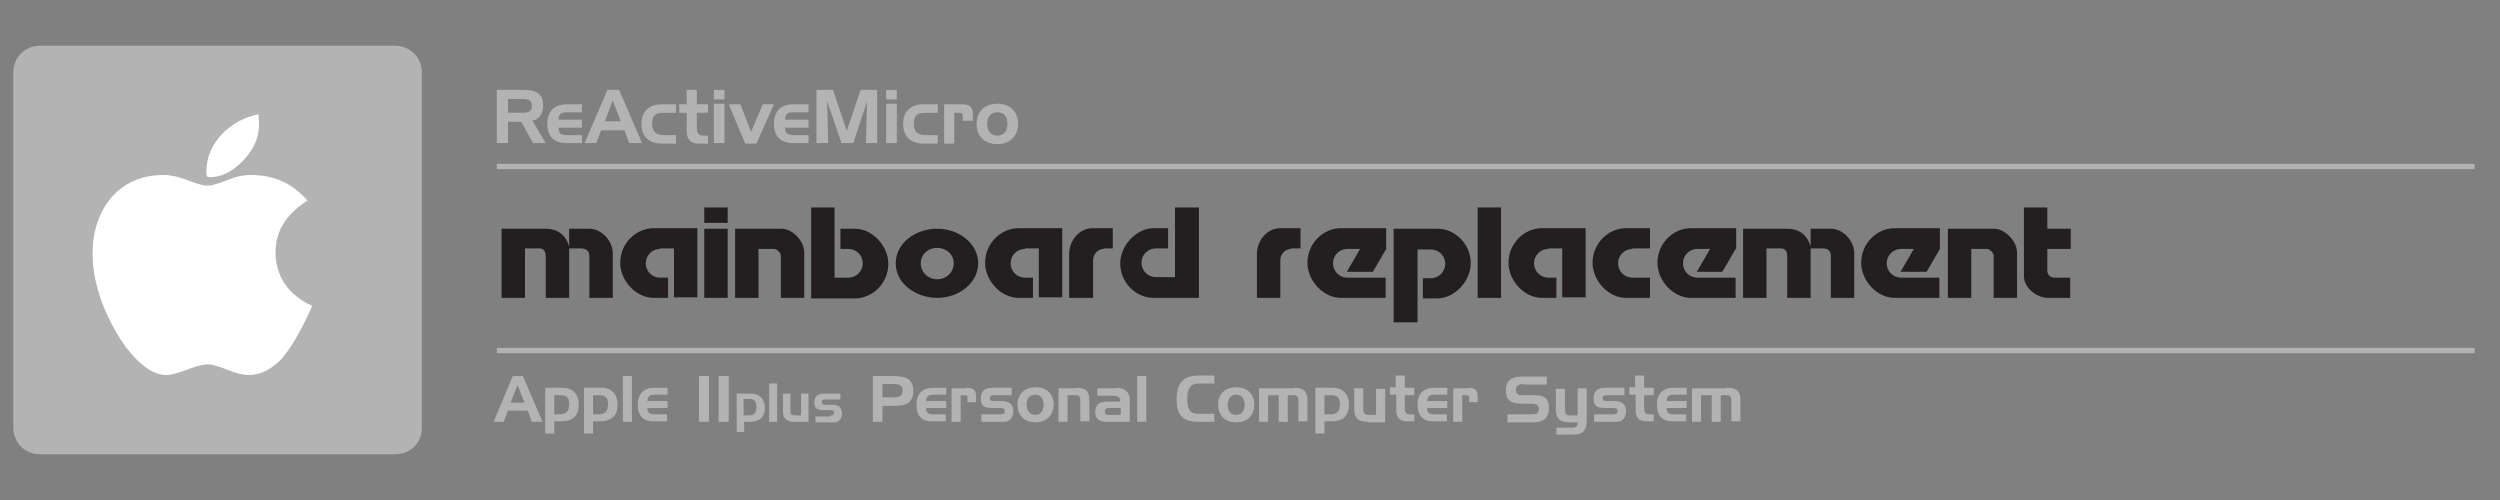 <?xml version="1.0" encoding="utf-8"?>
<!-- khaibitgfx@gmail.com  -->
<svg version="1.1" id="Layer_1" xmlns="http://www.w3.org/2000/svg" xmlns:xlink="http://www.w3.org/1999/xlink" x="0px" y="0px"
	 viewBox="0 0 470 94" enable-background="new 0 0 160 160" xml:space="preserve">
		<rect x="0" y="0" width="470" height="94" fill="#808080" stroke="none"/>
		<slices></slices>
		<sliceSourceBounds  bottomLeftOrigin="true" height="76.8" width="462.7" x="1109.3" y="803"></sliceSourceBounds>
<path fill="#B3B3B3" d="M74.4,85.4H7.5c-2.8,0-5-2.2-5-5V13.6c0-2.8,2.2-5,5-5h66.8c2.8,0,5,2.2,5,5v66.8
	C79.4,83.2,77.1,85.4,74.4,85.4z"/>
<g>
	<g>
		<path fill="#231F20" d="M102.5,43c2.3,0,3.8,1.1,4.5,3.3V43h3.8c2.3,0,4.4,2.3,4.4,4.6V56h-4.4v-7.8c0-1-0.5-1.5-1.6-1.5h-2.2V56
			h-4.4v-7.8c0-1-0.4-1.5-1.2-1.5h-2.7V56h-4.4V43H102.5z"/>
		<path fill="#231F20" d="M124.1,46.8c-1.5,0-2.7,1.2-2.7,2.7s1.2,2.7,2.7,2.7h1.5V56h-2.7c-3.4,0-6.3-3.3-6.3-6.6
			c0-3.6,2.9-6.5,6.3-6.5h8.2v13h-4.4v-9.2H124.1z"/>
		<path fill="#231F20" d="M136.8,41.9h-4.4V39h4.4V41.9z M136.8,56h-4.4V43h4.4V56z"/>
		<path fill="#231F20" d="M151.2,47.5V56h-4.4v-7.9c0-0.6-0.7-1.3-1.3-1.3h-2.9V56h-4.4V43h8.7C149,43,151.2,45.3,151.2,47.5z"/>
		<path fill="#231F20" d="M159.5,52.2c1.5,0,2.7-1.2,2.7-2.7s-1.2-2.7-2.7-2.7H158V43h2.7c3.4,0,6.3,3.3,6.3,6.6
			c0,3.6-2.9,6.5-6.3,6.5h-8.2V39h4.4v13.2H159.5z"/>
		<path fill="#231F20" d="M176.2,43c4.2,0,7.7,2.9,7.7,6.5c0,3.6-3.5,6.5-7.7,6.5c-3.9,0-7.8-2.6-7.8-6.5
			C168.4,45.6,172.2,43,176.2,43z M176.2,52.5c1.7,0,3.1-1.3,3.1-3s-1.4-2.9-3.1-2.9c-1.8,0-3.1,1.3-3.1,2.9S174.4,52.5,176.2,52.5z
			"/>
		<path fill="#231F20" d="M192.7,46.8c-1.5,0-2.7,1.2-2.7,2.7s1.2,2.7,2.7,2.7h1.5V56h-2.7c-3.4,0-6.3-3.3-6.3-6.6
			c0-3.6,2.9-6.5,6.3-6.5h8.2v13h-4.4v-9.2H192.7z"/>
		<path fill="#231F20" d="M207.5,46.8c-1.1,0-2,1-2,2.1V56H201v-8.2c0-2.7,2-4.9,4.4-4.9h3.8v3.8H207.5z"/>
		<path fill="#231F20" d="M225.4,39v17h-8.5c-3.4,0-6.3-2.9-6.3-6.5c0-3.3,3-6.6,6.3-6.6h2.7v3.8h-2.3c-1.5,0-2.7,1.2-2.7,2.7
			s1.2,2.7,2.7,2.7h3.6V39H225.4z"/>
		<path fill="#231F20" d="M242.7,46.8c-1.1,0-2,1-2,2.1V56h-4.4v-8.2c0-2.7,2-4.9,4.4-4.9h3.8v3.8H242.7z"/>
		<path fill="#231F20" d="M260.6,46.8l-2.5,4.3h-4.9l2.5-4.3h-2.4c-1.5,0-2.7,1.2-2.7,2.7s1.2,2.7,2.7,2.7h7.2V56h-8.4
			c-3.4,0-6.3-3.3-6.3-6.6c0-3.6,2.9-6.5,6.3-6.5h8.5V46.8z"/>
		<path fill="#231F20" d="M262,60.5V43h8.2c3.4,0,6.3,2.9,6.3,6.5c0,3.3-3,6.6-6.3,6.6h-2.7v-3.8h1.5c1.5,0,2.7-1.2,2.7-2.7
			s-1.2-2.7-2.7-2.7h-2.5v13.7H262z"/>
		<path fill="#231F20" d="M282.2,56h-4.4V39h4.4V56z"/>
		<path fill="#231F20" d="M291.1,46.8c-1.5,0-2.7,1.2-2.7,2.7s1.2,2.7,2.7,2.7h1.5V56h-2.7c-3.4,0-6.3-3.3-6.3-6.6
			c0-3.6,2.9-6.5,6.3-6.5h8.2v13h-4.4v-9.2H291.1z"/>
		<path fill="#231F20" d="M306.9,46.8c-1.5,0-2.7,1.2-2.7,2.7s1.2,2.7,2.7,2.7h3.3V56h-4.5c-3.4,0-6.3-3.3-6.3-6.6
			c0-3.6,2.9-6.5,6.3-6.5h4.5v3.8H306.9z"/>
		<path fill="#231F20" d="M326.3,46.8l-2.5,4.3H319l2.5-4.3h-2.4c-1.5,0-2.7,1.2-2.7,2.7s1.2,2.7,2.7,2.7h7.2V56h-8.4
			c-3.4,0-6.3-3.3-6.3-6.6c0-3.6,2.9-6.5,6.3-6.5h8.5V46.8z"/>
		<path fill="#231F20" d="M335.9,43c2.3,0,3.8,1.1,4.5,3.3V43h3.8c2.3,0,4.4,2.3,4.4,4.6V56h-4.4v-7.8c0-1-0.5-1.5-1.6-1.5h-2.2V56
			h-4.4v-7.8c0-1-0.4-1.5-1.2-1.5h-2.7V56h-4.4V43H335.9z"/>
		<path fill="#231F20" d="M364.7,46.8l-2.5,4.3h-4.9l2.5-4.3h-2.4c-1.5,0-2.7,1.2-2.7,2.7s1.2,2.7,2.7,2.7h7.2V56h-8.4
			c-3.4,0-6.3-3.3-6.3-6.6c0-3.6,2.9-6.5,6.3-6.5h8.5V46.8z"/>
		<path fill="#231F20" d="M379.2,47.5V56h-4.4v-7.9c0-0.6-0.7-1.3-1.3-1.3h-2.9V56h-4.4V43h8.7C376.9,43,379.2,45.3,379.2,47.5z"/>
		<path fill="#231F20" d="M389.3,43v3.8h-4.4v4c0,1,0.6,1.4,1.5,1.4h2.8V56H385c-2,0-4.5-1.8-4.5-4.1V39h4.4v4H389.3z"/>
	</g>
</g>
<line fill="none" stroke="#B3B3B3" stroke-miterlimit="10" x1="93.4" y1="31.3" x2="465.2" y2="31.3"/>
<line fill="none" stroke="#B3B3B3" stroke-miterlimit="10" x1="93.4" y1="65.9" x2="465.2" y2="65.9"/>
<g>
	<path fill="#B3B3B3" d="M98.3,70.7l3.7,8.6h-2l-0.8-2.1h-3.7l-0.8,2.1h-1.9l3.6-8.6H98.3z M96,75.7h2.6l-1.3-3.3L96,75.7z"/>
	<path fill="#B3B3B3" d="M105.7,72.9c2,0,3.1,1.2,3.1,3.2c0,2-1.1,3.1-3.2,3.1h-1.4v2.3h-1.7v-8.6H105.7z M104.1,77.9h1
		c1.3,0,1.9-0.5,1.9-1.9c0-1.3-0.5-1.7-1.7-1.7h-1.1V77.9z"/>
	<path fill="#B3B3B3" d="M113,72.9c2,0,3.1,1.2,3.1,3.2c0,2-1.1,3.1-3.2,3.1h-1.4v2.3h-1.7v-8.6H113z M111.4,77.9h1
		c1.3,0,1.9-0.5,1.9-1.9c0-1.3-0.5-1.7-1.7-1.7h-1.1V77.9z"/>
	<path fill="#B3B3B3" d="M117.1,79.3v-8.6h1.7v8.6H117.1z"/>
	<path fill="#B3B3B3" d="M119.9,76.1c0-2.1,1.1-3.2,3.2-3.2h2.4v1.3h-2.2c-1.1,0-1.5,0.2-1.6,1.2h3.8v1.3h-3.8c0,1,0.5,1.2,1.5,1.2
		h2.2v1.3h-2.4C121,79.3,119.9,78.2,119.9,76.1z"/>
	<path fill="#B3B3B3" d="M131.4,79.3v-8.6h1.9v8.6H131.4z"/>
	<path fill="#B3B3B3" d="M135.1,79.3v-8.6h1.9v8.6H135.1z"/>
	<path fill="#B3B3B3" d="M141.2,74c1.6,0,2.6,1,2.6,2.7c0,1.7-1,2.6-2.7,2.6h-1.2v1.9h-1.4V74H141.2z M139.9,78.1h0.8
		c1.1,0,1.5-0.4,1.5-1.6c0-1.1-0.4-1.5-1.4-1.5h-1V78.1z"/>
	<path fill="#B3B3B3" d="M144.6,79.3v-7.2h1.5v7.2H144.6z"/>
	<path fill="#B3B3B3" d="M149.4,79.3c-1.5,0-2.2-0.6-2.2-1.9V74h1.4v3.2c0,0.7,0.2,0.9,0.9,0.9h1.1V74h1.4v5.3H149.4z"/>
	<path fill="#B3B3B3" d="M156.1,78.1c0.5,0,0.7-0.1,0.7-0.5s-0.2-0.5-0.7-0.5h-1.2c-1.3,0-1.8-0.3-1.8-1.4c0-1.2,0.6-1.7,1.9-1.7h3
		v1.1h-2.5c-0.6,0-1,0-1,0.5c0,0.3,0.2,0.5,0.7,0.5h1.3c1.2,0,1.8,0.6,1.8,1.6s-0.6,1.7-1.4,1.7h-3.6v-1.1H156.1z"/>
	<path fill="#B3B3B3" d="M168,70.7c2.1,0,3.7,0.4,3.7,2.8c0,2.4-1.6,2.8-3.6,2.8h-2.2v3h-1.8v-8.6H168z M165.9,72.2v2.5h2.2
		c1.1,0,1.6-0.4,1.6-1.3c0-0.9-0.5-1.2-1.7-1.2H165.9z"/>
	<path fill="#B3B3B3" d="M172.3,76.1c0-2.1,1.1-3.2,3.2-3.2h2.4v1.3h-2.2c-1.1,0-1.5,0.2-1.6,1.2h3.8v1.3h-3.8c0,1,0.5,1.2,1.5,1.2
		h2.2v1.3h-2.4C173.3,79.3,172.3,78.2,172.3,76.1z"/>
	<path fill="#B3B3B3" d="M181.7,72.9c1.3,0,1.8,0.4,1.8,1.6v1.1h-1.6v-0.7c0-0.6-0.2-0.6-0.7-0.6h-0.6v5h-1.7v-6.3H181.7z"/>
	<path fill="#B3B3B3" d="M188,77.9c0.6,0,0.9-0.1,0.9-0.6s-0.3-0.6-0.9-0.6h-1.4c-1.5,0-2.2-0.3-2.2-1.7c0-1.5,0.7-2.1,2.2-2.1h3.6
		v1.4h-2.9c-0.8,0-1.2,0-1.2,0.6c0,0.4,0.3,0.5,0.8,0.5h1.5c1.4,0,2.1,0.7,2.1,1.9s-0.7,2-1.7,2h-4.3v-1.4H188z"/>
	<path fill="#B3B3B3" d="M194.7,79.4c-2.1,0-3.4-1.3-3.4-3.3c0-2,1.3-3.3,3.4-3.3s3.4,1.3,3.4,3.3C198,78.1,196.7,79.4,194.7,79.4z
		 M194.6,78c1,0,1.6-0.7,1.6-1.9c0-1.2-0.6-1.9-1.6-1.9s-1.6,0.7-1.6,1.9C193,77.3,193.7,78,194.6,78z"/>
	<path fill="#B3B3B3" d="M202.2,72.9c1.9,0,2.6,0.6,2.6,2.3v4h-1.7v-3.8c0-0.9-0.2-1.1-1.1-1.1h-1.3v5H199v-6.3H202.2z"/>
	<path fill="#B3B3B3" d="M209.8,72.9c1.7,0,2.6,0.8,2.6,2.4v4h-4.5c-1.3,0-2-0.7-2-1.8c0-1.5,0.8-2,2.5-2h2.2v-0.1
		c0-0.8-0.5-1-1.5-1h-2.8v-1.4H209.8z M210.7,78v-1.3h-2c-0.7,0-1,0.1-1,0.7c0,0.5,0.3,0.6,0.9,0.6H210.7z"/>
	<path fill="#B3B3B3" d="M213.8,79.3v-8.6h1.7v8.6H213.8z"/>
	<path fill="#B3B3B3" d="M223.2,75.1c0,2,0.6,2.7,2.1,2.7h3v1.5h-3c-2.8,0-4.1-1.1-4.1-4.2s1.3-4.5,4.1-4.5h3v1.5h-3
		C223.8,72.1,223.2,73,223.2,75.1z"/>
	<path fill="#B3B3B3" d="M232.4,79.4c-2.1,0-3.4-1.3-3.4-3.3c0-2,1.3-3.3,3.4-3.3s3.4,1.3,3.4,3.3C235.8,78.1,234.5,79.4,232.4,79.4
		z M232.4,78c1,0,1.6-0.7,1.6-1.9c0-1.2-0.6-1.9-1.6-1.9s-1.6,0.7-1.6,1.9C230.8,77.3,231.4,78,232.4,78z"/>
	<path fill="#B3B3B3" d="M243.2,72.9c1.8,0,2.6,0.6,2.6,2.3v4h-1.7v-3.8c0-0.9-0.2-1.1-1.1-1.1h-0.9v5h-1.7v-5h-2v5h-1.7v-6.3H243.2
		z"/>
	<path fill="#B3B3B3" d="M250.5,72.9c2,0,3.1,1.2,3.1,3.2c0,2-1.1,3.1-3.2,3.1H249v2.3h-1.7v-8.6H250.5z M249,77.9h1
		c1.3,0,1.9-0.5,1.9-1.9c0-1.3-0.5-1.7-1.7-1.7H249V77.9z"/>
	<path fill="#B3B3B3" d="M257.2,79.3c-1.8,0-2.6-0.7-2.6-2.3v-4h1.7v3.9c0,0.8,0.2,1.1,1.1,1.1h1.3v-4.9h1.7v6.3H257.2z"/>
	<path fill="#B3B3B3" d="M262.4,72.9v-2.3h1.7v2.3h1.8v1.4h-1.8v2.4c0,0.9,0.2,1.2,1.1,1.2h0.7v1.3h-1.5c-1.2,0-1.9-0.7-1.9-2v-3
		h-1.2v-1.4H262.4z"/>
	<path fill="#B3B3B3" d="M266.5,76.1c0-2.1,1.1-3.2,3.2-3.2h2.4v1.3h-2.2c-1.1,0-1.5,0.2-1.6,1.2h3.8v1.3h-3.8c0,1,0.5,1.2,1.5,1.2
		h2.2v1.3h-2.4C267.6,79.3,266.5,78.2,266.5,76.1z"/>
	<path fill="#B3B3B3" d="M276,72.9c1.3,0,1.8,0.4,1.8,1.6v1.1h-1.6v-0.7c0-0.6-0.2-0.6-0.7-0.6h-0.6v5h-1.7v-6.3H276z"/>
	<path fill="#B3B3B3" d="M286.4,72.2c-0.9,0-1.4,0.3-1.4,1.1c0,0.7,0.4,1,1.1,1h2.4c1.9,0,2.7,0.6,2.7,2.4c0,1.9-1,2.7-3,2.7h-4.8
		v-1.5h4.5c1,0,1.4-0.2,1.4-1c0-0.7-0.4-1-1.3-1H286c-2,0-2.9-0.7-2.9-2.5c0-1.8,1-2.6,3-2.6h4.7v1.5H286.4z"/>
	<path fill="#B3B3B3" d="M296.6,77.9v-4.9h1.7v6.2c0,1.7-0.8,2.5-2.4,2.5h-3.3v-1.3h3c0.7,0,1-0.3,1-0.9v-0.1h-1.5
		c-1.8,0-2.6-0.7-2.6-2.4v-3.9h1.7v3.8c0,0.9,0.2,1.2,1.1,1.2H296.6z"/>
	<path fill="#B3B3B3" d="M303.2,77.9c0.6,0,0.9-0.1,0.9-0.6s-0.3-0.6-0.9-0.6h-1.4c-1.5,0-2.2-0.3-2.2-1.7c0-1.5,0.7-2.1,2.2-2.1
		h3.6v1.4h-2.9c-0.8,0-1.2,0-1.2,0.6c0,0.4,0.3,0.5,0.8,0.5h1.5c1.4,0,2.1,0.7,2.1,1.9s-0.7,2-1.7,2h-4.3v-1.4H303.2z"/>
	<path fill="#B3B3B3" d="M307.4,72.9v-2.3h1.7v2.3h1.8v1.4h-1.8v2.4c0,0.9,0.2,1.2,1.1,1.2h0.7v1.3h-1.5c-1.2,0-1.9-0.7-1.9-2v-3
		h-1.2v-1.4H307.4z"/>
	<path fill="#B3B3B3" d="M311.5,76.1c0-2.1,1.1-3.2,3.2-3.2h2.4v1.3h-2.2c-1.1,0-1.5,0.2-1.6,1.2h3.8v1.3h-3.8c0,1,0.5,1.2,1.5,1.2
		h2.2v1.3h-2.4C312.6,79.3,311.5,78.2,311.5,76.1z"/>
	<path fill="#B3B3B3" d="M324.6,72.9c1.8,0,2.6,0.6,2.6,2.3v4h-1.7v-3.8c0-0.9-0.2-1.1-1.1-1.1h-0.9v5h-1.7v-5h-2v5h-1.7v-6.3H324.6
		z"/>
</g>
<g>
	<path fill="#B3B3B3" d="M98.6,16.9c2.4,0,3.5,0.9,3.5,2.9c0,1.6-0.7,2.6-2,2.9l2.5,4.2h-2.4l-2.2-4h-2.5v4h-2.1v-10H98.6z
		 M95.5,18.7v2.5h2.6c1.3,0,1.9-0.2,1.9-1.3c0-1-0.6-1.3-1.9-1.3H95.5z"/>
	<path fill="#B3B3B3" d="M102.9,23.3c0-2.4,1.3-3.7,3.7-3.7h2.8v1.5h-2.6c-1.2,0-1.8,0.2-1.8,1.4h4.4V24h-4.4c0,1.2,0.5,1.4,1.8,1.4
		h2.6v1.5h-2.8C104.2,26.9,102.9,25.7,102.9,23.3z"/>
	<path fill="#B3B3B3" d="M116.4,16.9l4.3,10h-2.4l-0.9-2.4H113l-0.9,2.4h-2.2l4.3-10H116.4z M113.7,22.8h3l-1.5-3.9L113.7,22.8z"/>
	<path fill="#B3B3B3" d="M127.1,25.4v1.6h-2.6c-2.5,0-3.9-1.3-3.9-3.7c0-2.5,1.5-3.7,3.9-3.7h2.6v1.6H125c-1.7,0-2.4,0.4-2.4,2
		c0,1.8,0.9,2.2,2.4,2.2H127.1z"/>
	<path fill="#B3B3B3" d="M129.1,19.6v-2.7h1.9v2.7h2.1v1.6H131V24c0,1,0.3,1.5,1.3,1.5h0.8v1.5h-1.8c-1.4,0-2.2-0.8-2.2-2.3v-3.5
		h-1.4v-1.6H129.1z"/>
	<path fill="#B3B3B3" d="M134.2,18.7v-1.8h2v1.8H134.2z M134.2,26.9v-7.4h2v7.4H134.2z"/>
	<path fill="#B3B3B3" d="M139.2,19.6l2,5.2l2.2-5.2h2.1l-3.3,7.4h-2.1l-3.1-7.4H139.2z"/>
	<path fill="#B3B3B3" d="M145.5,23.3c0-2.4,1.3-3.7,3.7-3.7h2.8v1.5h-2.6c-1.2,0-1.8,0.2-1.8,1.4h4.4V24h-4.4c0,1.2,0.5,1.4,1.8,1.4
		h2.6v1.5h-2.8C146.8,26.9,145.5,25.7,145.5,23.3z"/>
	<path fill="#B3B3B3" d="M156.6,16.9l2.6,7.7l2.6-7.7h3.1v10h-2.1l0.2-7.8l-2.6,7.8h-2.2l-2.7-7.9l0.2,7.9h-2.2v-10H156.6z"/>
	<path fill="#B3B3B3" d="M166.6,18.7v-1.8h2v1.8H166.6z M166.6,26.9v-7.4h2v7.4H166.6z"/>
	<path fill="#B3B3B3" d="M176.3,25.4v1.6h-2.6c-2.5,0-3.9-1.3-3.9-3.7c0-2.5,1.5-3.7,3.9-3.7h2.6v1.6h-2.1c-1.7,0-2.4,0.4-2.4,2
		c0,1.8,0.9,2.2,2.4,2.2H176.3z"/>
	<path fill="#B3B3B3" d="M180.8,19.6c1.5,0,2.1,0.5,2.1,1.9v1.2H181v-0.8c0-0.7-0.2-0.7-0.9-0.7h-0.7v5.8h-1.9v-7.4H180.8z"/>
	<path fill="#B3B3B3" d="M187.5,27.1c-2.4,0-3.9-1.5-3.9-3.8c0-2.3,1.5-3.8,3.9-3.8s3.9,1.5,3.9,3.8
		C191.4,25.5,189.9,27.1,187.5,27.1z M187.5,25.5c1.1,0,1.9-0.8,1.9-2.2c0-1.4-0.7-2.2-1.9-2.2s-1.9,0.8-1.9,2.2
		C185.6,24.7,186.3,25.5,187.5,25.5z"/>
</g>
<g>
	<g>
		<path fill="#FFFFFF" d="M52.7,67.7c-1.8,1.8-3.8,2.8-5.8,2.8c-1.2,0-2.5-0.3-4.2-1c-1.5-0.6-2.8-1-3.6-1c-0.9,0-2.2,0.3-3.9,1
			c-1.7,0.6-2.9,1-4,1c-2.3,0-4.9-1.8-7.5-5.2c-3.6-5-6.3-11.5-6.3-17.6c0-8.2,4.8-14.8,13.3-14.8c1.3,0,2.9,0.3,4.9,1.1
			c1.5,0.6,2.7,0.9,3.4,0.9c0.7,0,1.9-0.3,3.6-1c1.7-0.7,3.2-1,4.5-1c4.4,0,7.8,1.5,10.7,4.8c-4,2.6-6,5.7-6,9.7
			c0,4.5,2.4,8.1,6.9,10.1C56.5,62.4,54.5,65.8,52.7,67.7z M38.8,32.2c0-5.4,4.7-9.8,9.8-10.7c0,0.4,0.1,0.8,0.1,1.8
			c0,2.6-1,4.9-3.2,7.1c-1.9,1.9-3.9,2.9-5.9,2.9h-0.2c-0.1,0-0.3-0.1-0.5-0.1C38.9,33.1,38.8,32.8,38.8,32.2z"/>
	</g>
</g>
</svg>
